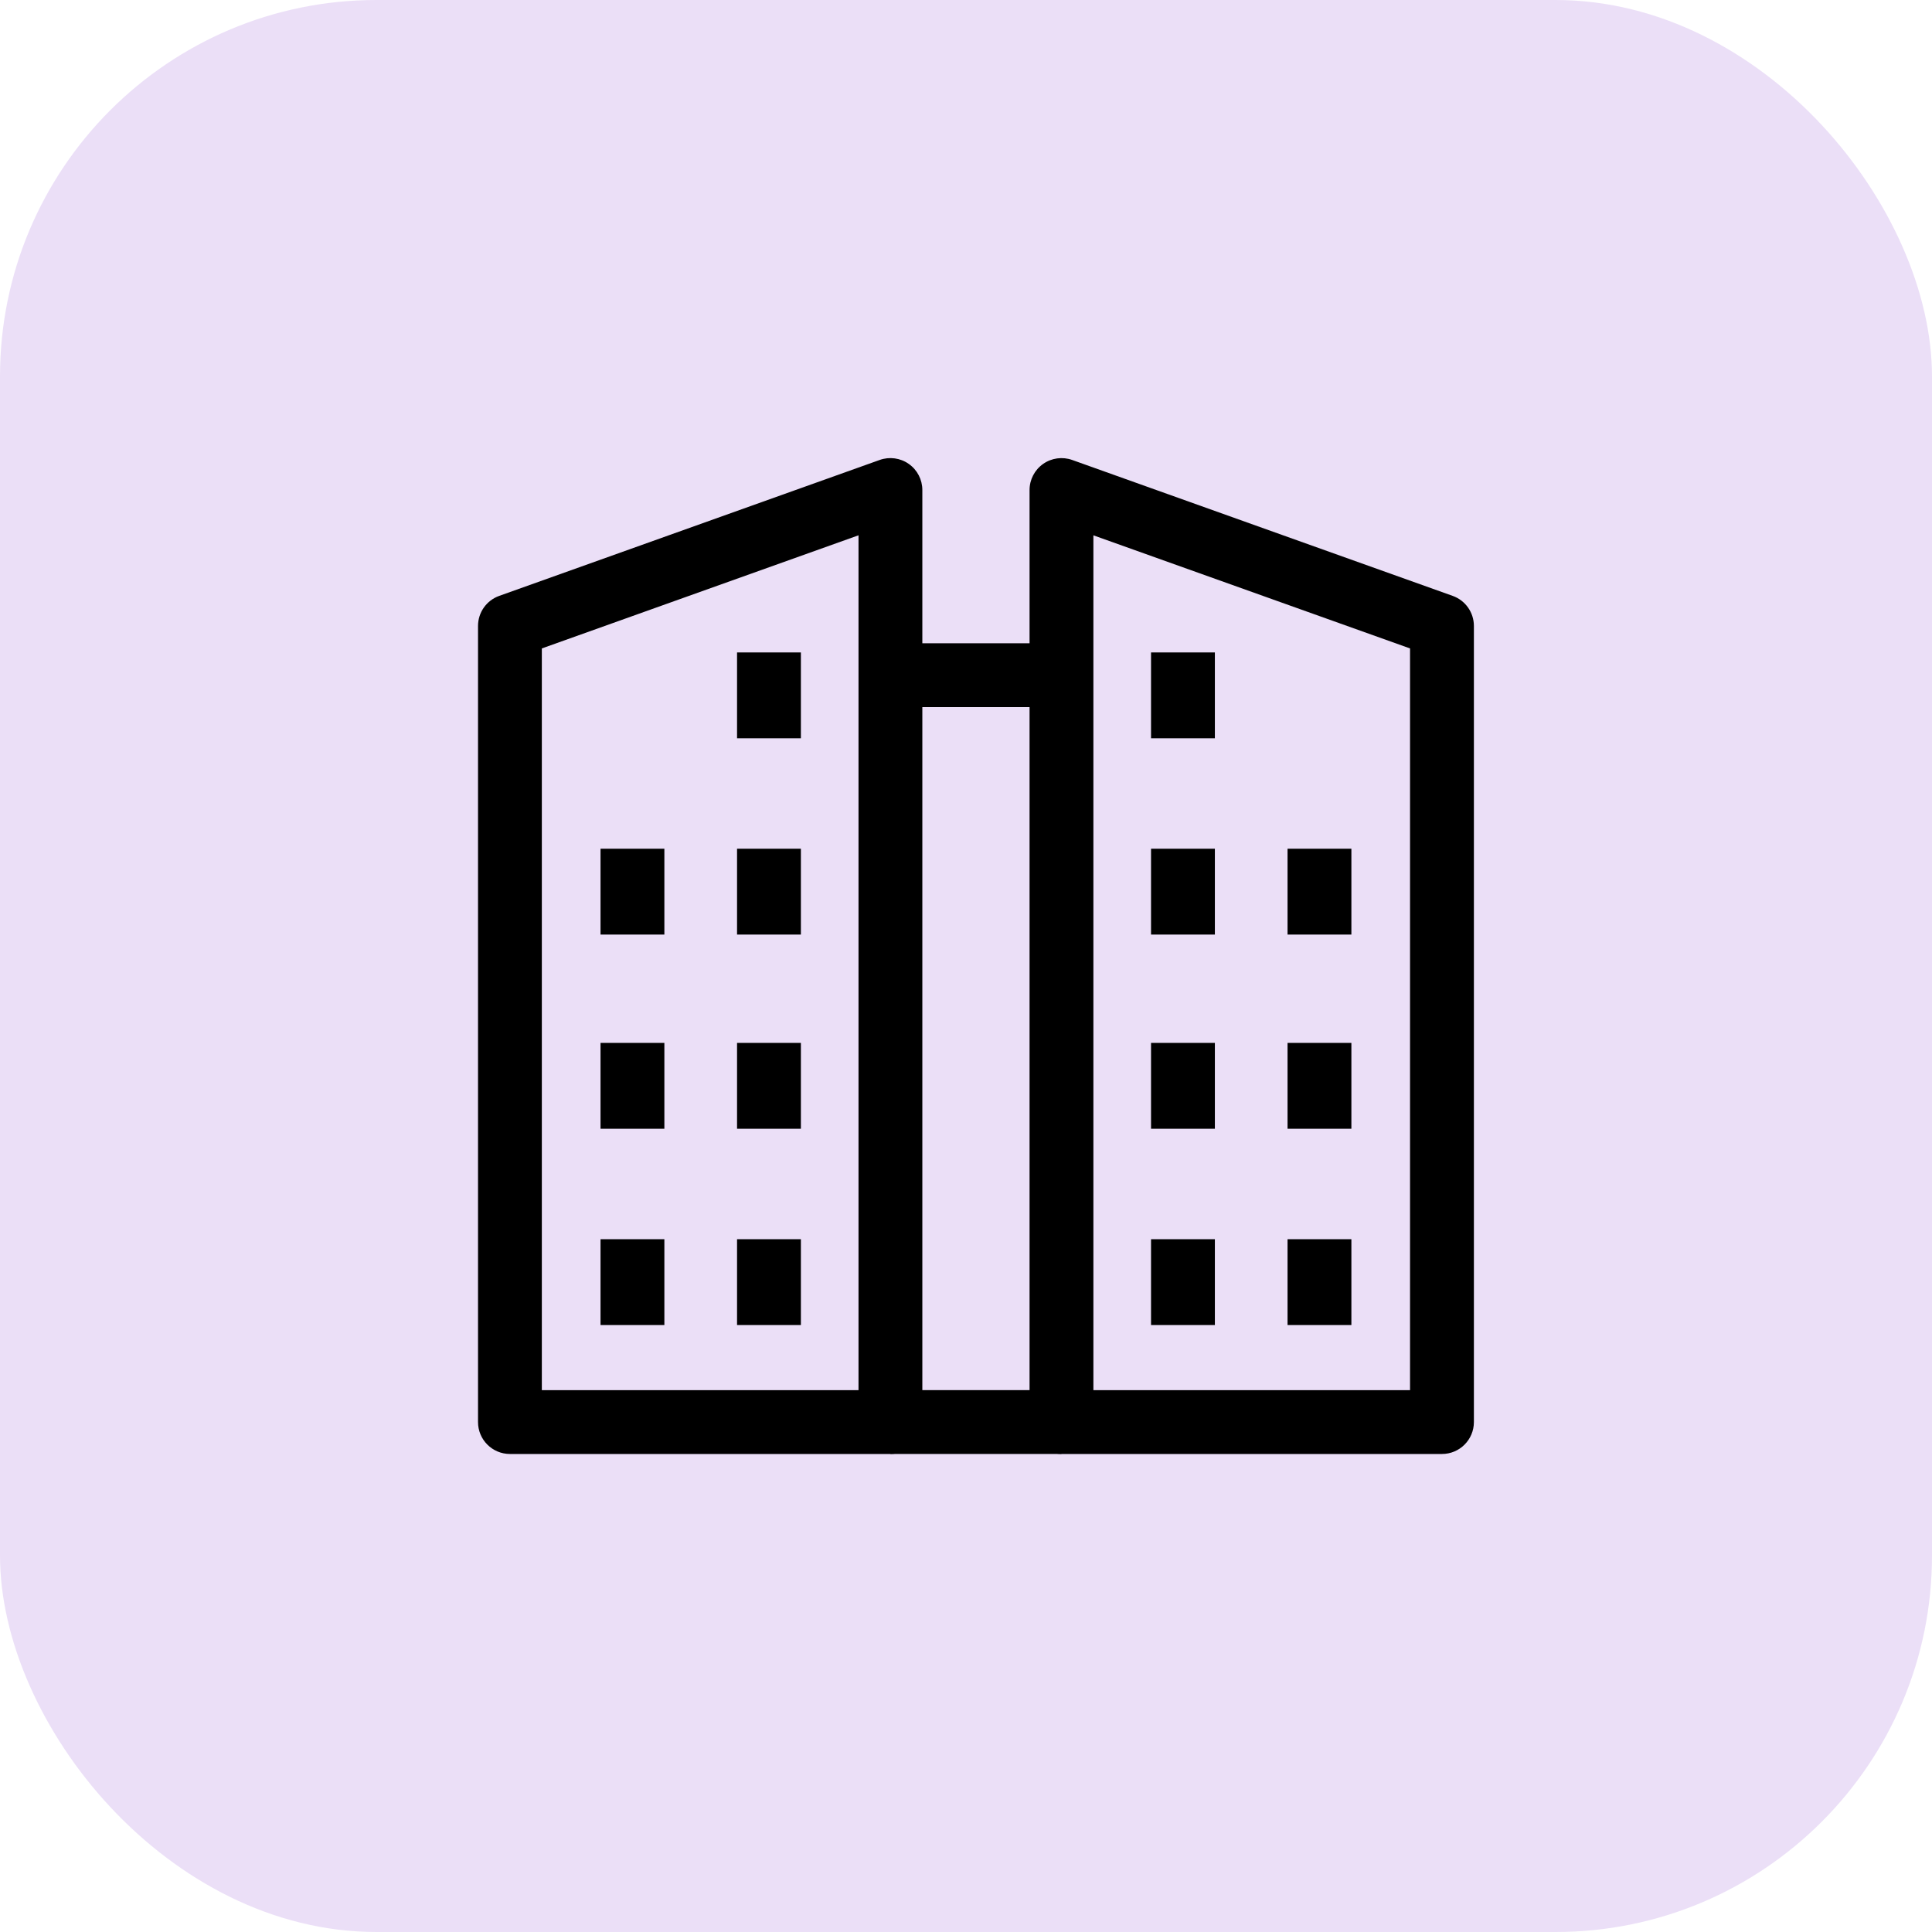 <?xml version="1.0" encoding="UTF-8"?>
<svg width="97px" height="97px" viewBox="0 0 97 97" version="1.1" xmlns="http://www.w3.org/2000/svg" xmlns:xlink="http://www.w3.org/1999/xlink">
    <title>C6803E5E-8693-4D8A-AC20-A8B0A7C4FE50</title>
    <g id="Page-1" stroke="none" stroke-width="1" fill="none" fill-rule="evenodd">
        <g id="E-commerce-Block-Brew" transform="translate(-100, -6173)">
            <g id="Group-22" transform="translate(100, 5947)">
                <g id="Group-14" transform="translate(0, 226)">
                    <rect id="Rectangle" fill="#EBDFF7" x="0" y="0" width="97" height="97" rx="18.9"></rect>
                    <g id="noun-enterprise-3688315" transform="translate(24, 23)" fill="#000000" fill-rule="nonzero">
                        <path d="M48.397,50 L29.294,50 C28.409,50 27.691,49.282 27.691,48.397 L27.691,1.603 C27.691,1.081 27.945,0.593 28.371,0.293 C28.797,-0.007 29.342,-0.081 29.833,0.094 L48.936,6.918 C49.574,7.146 50,7.75 50,8.427 L50,48.397 C50,49.283 49.282,50 48.397,50 L48.397,50 Z M30.896,46.795 L46.794,46.795 L46.794,9.556 L30.896,3.877 L30.896,46.795 Z" id="Shape"></path>
                        <polygon id="Path" points="33.79 9.757 36.995 9.757 36.995 14.067 33.79 14.067"></polygon>
                        <polygon id="Path" points="33.79 19.612 36.995 19.612 36.995 23.922 33.79 23.922"></polygon>
                        <polygon id="Path" points="33.79 29.361 36.995 29.361 36.995 33.671 33.79 33.671"></polygon>
                        <polygon id="Path" points="40.644 19.612 43.849 19.612 43.849 23.922 40.644 23.922"></polygon>
                        <polygon id="Path" points="40.644 29.361 43.849 29.361 43.849 33.671 40.644 33.671"></polygon>
                        <polygon id="Path" points="33.79 39.217 36.995 39.217 36.995 43.527 33.79 43.527"></polygon>
                        <polygon id="Path" points="40.644 39.217 43.849 39.217 43.849 43.527 40.644 43.527"></polygon>
                        <path d="M20.706,50 L1.603,50 C0.717,50 0,49.282 0,48.397 L0,8.427 C0,7.749 0.426,7.145 1.063,6.918 L20.167,0.093 C20.657,-0.082 21.203,-0.008 21.629,0.293 C22.055,0.593 22.308,1.081 22.308,1.602 L22.308,48.397 C22.308,49.282 21.591,50 20.706,50 L20.706,50 Z M3.204,46.795 L19.103,46.795 L19.103,3.876 L3.204,9.556 L3.204,46.795 Z" id="Shape"></path>
                        <polygon id="Path" points="20.706 9.297 29.293 9.297 29.293 12.502 20.706 12.502"></polygon>
                        <polygon id="Path" points="20.706 46.794 29.293 46.794 29.293 49.999 20.706 49.999"></polygon>
                        <polygon id="Path" points="13.005 9.757 16.21 9.757 16.21 14.067 13.005 14.067"></polygon>
                        <polygon id="Path" points="13.005 19.612 16.21 19.612 16.21 23.922 13.005 23.922"></polygon>
                        <polygon id="Path" points="13.005 29.361 16.21 29.361 16.21 33.671 13.005 33.671"></polygon>
                        <polygon id="Path" points="6.151 19.612 9.356 19.612 9.356 23.922 6.151 23.922"></polygon>
                        <polygon id="Path" points="6.151 29.361 9.356 29.361 9.356 33.671 6.151 33.671"></polygon>
                        <polygon id="Path" points="13.005 39.217 16.21 39.217 16.21 43.527 13.005 43.527"></polygon>
                        <polygon id="Path" points="6.151 39.217 9.356 39.217 9.356 43.527 6.151 43.527"></polygon>
                    </g>
                </g>
            </g>
        </g>
    </g>
</svg>